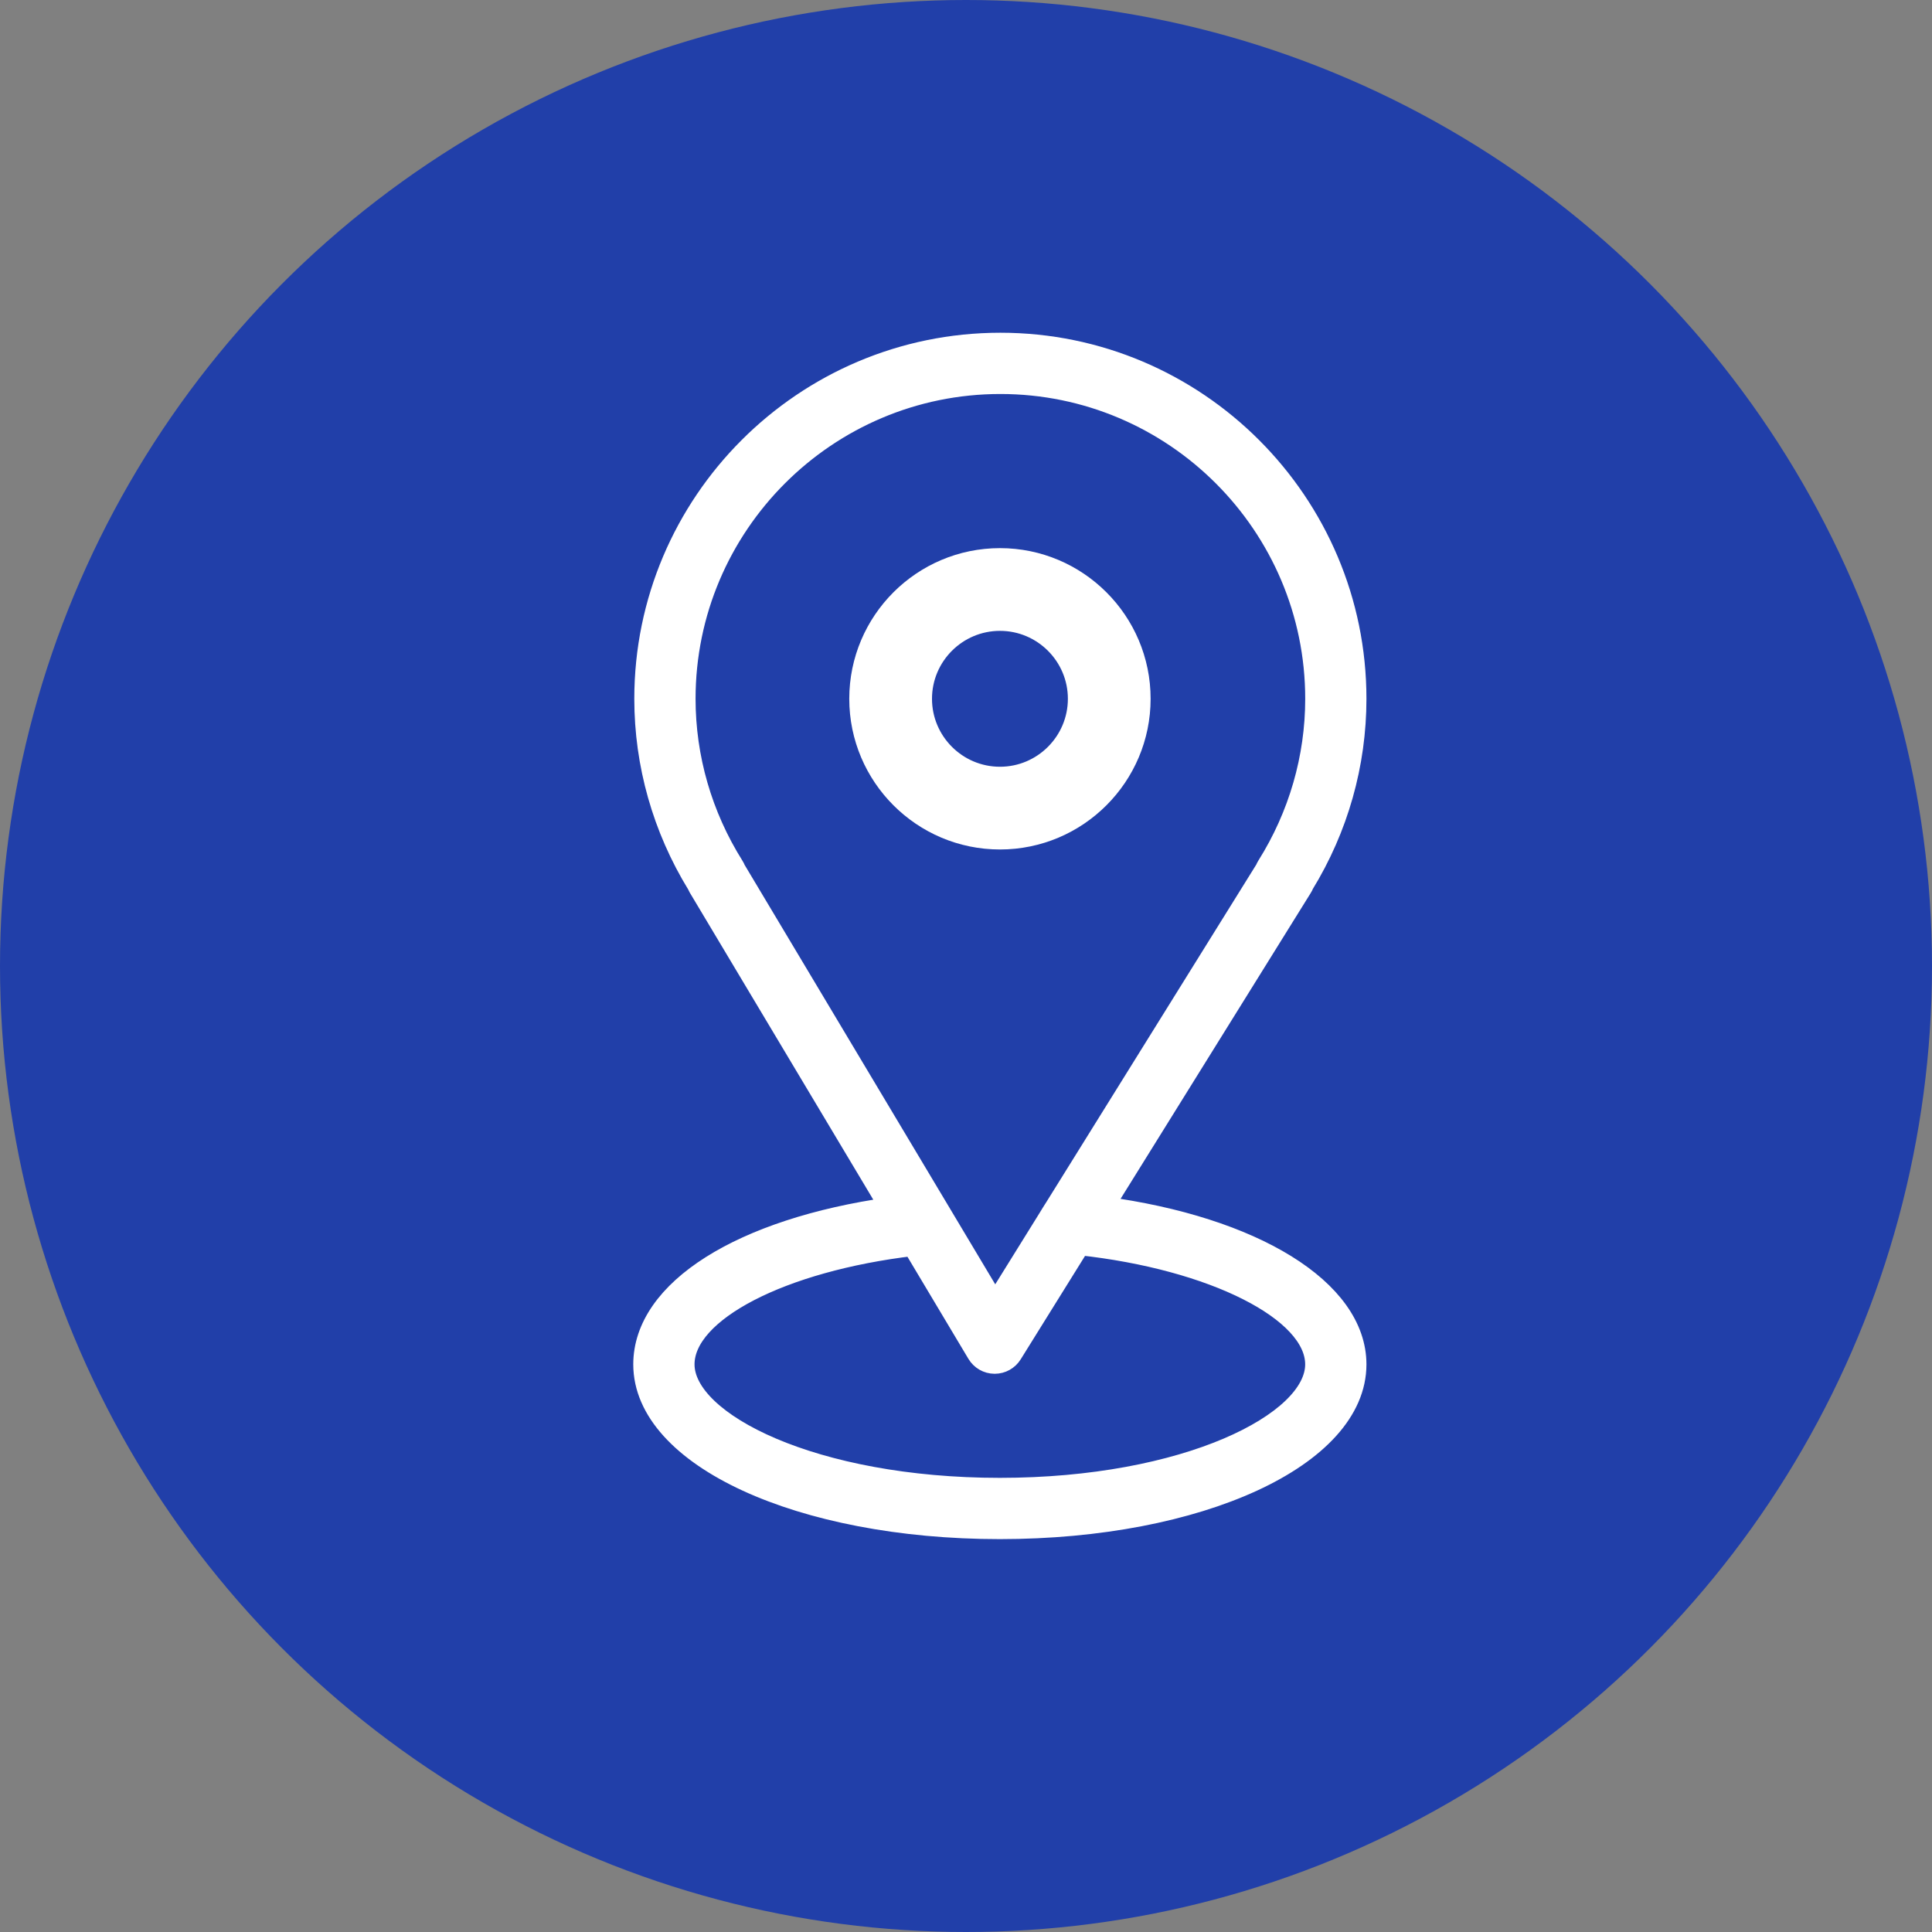 <svg width="45" height="45" viewBox="0 0 45 45" fill="none" xmlns="http://www.w3.org/2000/svg">
<rect x="0" y="0" width="45" height="45" fill="#808080" stroke="none"/>
<g clip-path="url(#clip0_1100_48)">
<circle cx="22.5" cy="22.5" r="22.5" fill="#213FA9"/>
<path d="M25.686 28.116L30.317 20.668C30.333 20.644 30.345 20.618 30.355 20.592C31.155 19.288 31.577 17.798 31.577 16.276C31.577 11.713 27.864 8 23.301 8C18.737 8 15.024 11.713 15.024 16.276C15.024 17.798 15.447 19.289 16.247 20.594C16.257 20.617 16.268 20.639 16.28 20.661L20.746 28.134C17.28 28.624 15 30.05 15 31.779C15 33.921 18.641 35.599 23.288 35.599C27.936 35.599 31.577 33.921 31.577 31.779C31.577 30.042 29.191 28.584 25.686 28.116ZM17.079 20.177C16.341 19.001 15.951 17.653 15.951 16.276C15.951 12.224 19.248 8.927 23.301 8.927C27.354 8.927 30.651 12.224 30.651 16.276C30.651 17.654 30.26 19.002 29.522 20.177C29.507 20.201 29.494 20.227 29.484 20.253L24.59 28.121C24.517 28.234 24.502 28.26 24.412 28.407L23.177 30.395L17.121 20.26C17.11 20.231 17.096 20.203 17.079 20.177ZM23.289 34.672C18.95 34.672 15.927 33.147 15.927 31.779C15.927 30.537 18.204 29.367 21.267 29.004L22.771 31.522C22.854 31.661 23.003 31.747 23.165 31.748C23.166 31.748 23.167 31.748 23.169 31.748C23.329 31.748 23.478 31.665 23.562 31.529L25.144 28.986C28.255 29.323 30.65 30.523 30.65 31.779C30.651 33.148 27.627 34.672 23.289 34.672Z" fill="white" stroke="white" stroke-width="0.5"/>
<path d="M26.3 16.276C26.3 14.617 24.95 13.267 23.291 13.267C21.631 13.267 20.281 14.617 20.281 16.276C20.281 17.936 21.631 19.286 23.291 19.286C24.95 19.286 26.3 17.936 26.3 16.276ZM21.208 16.276C21.208 15.128 22.142 14.194 23.291 14.194C24.439 14.194 25.373 15.128 25.373 16.276C25.373 17.425 24.439 18.359 23.291 18.359C22.142 18.359 21.208 17.425 21.208 16.276Z" fill="white" stroke="white"/>
</g>
<defs>
<clipPath id="clip0_1100_48">
<rect width="45" height="45" fill="white"/>
</clipPath>
</defs>
</svg>
